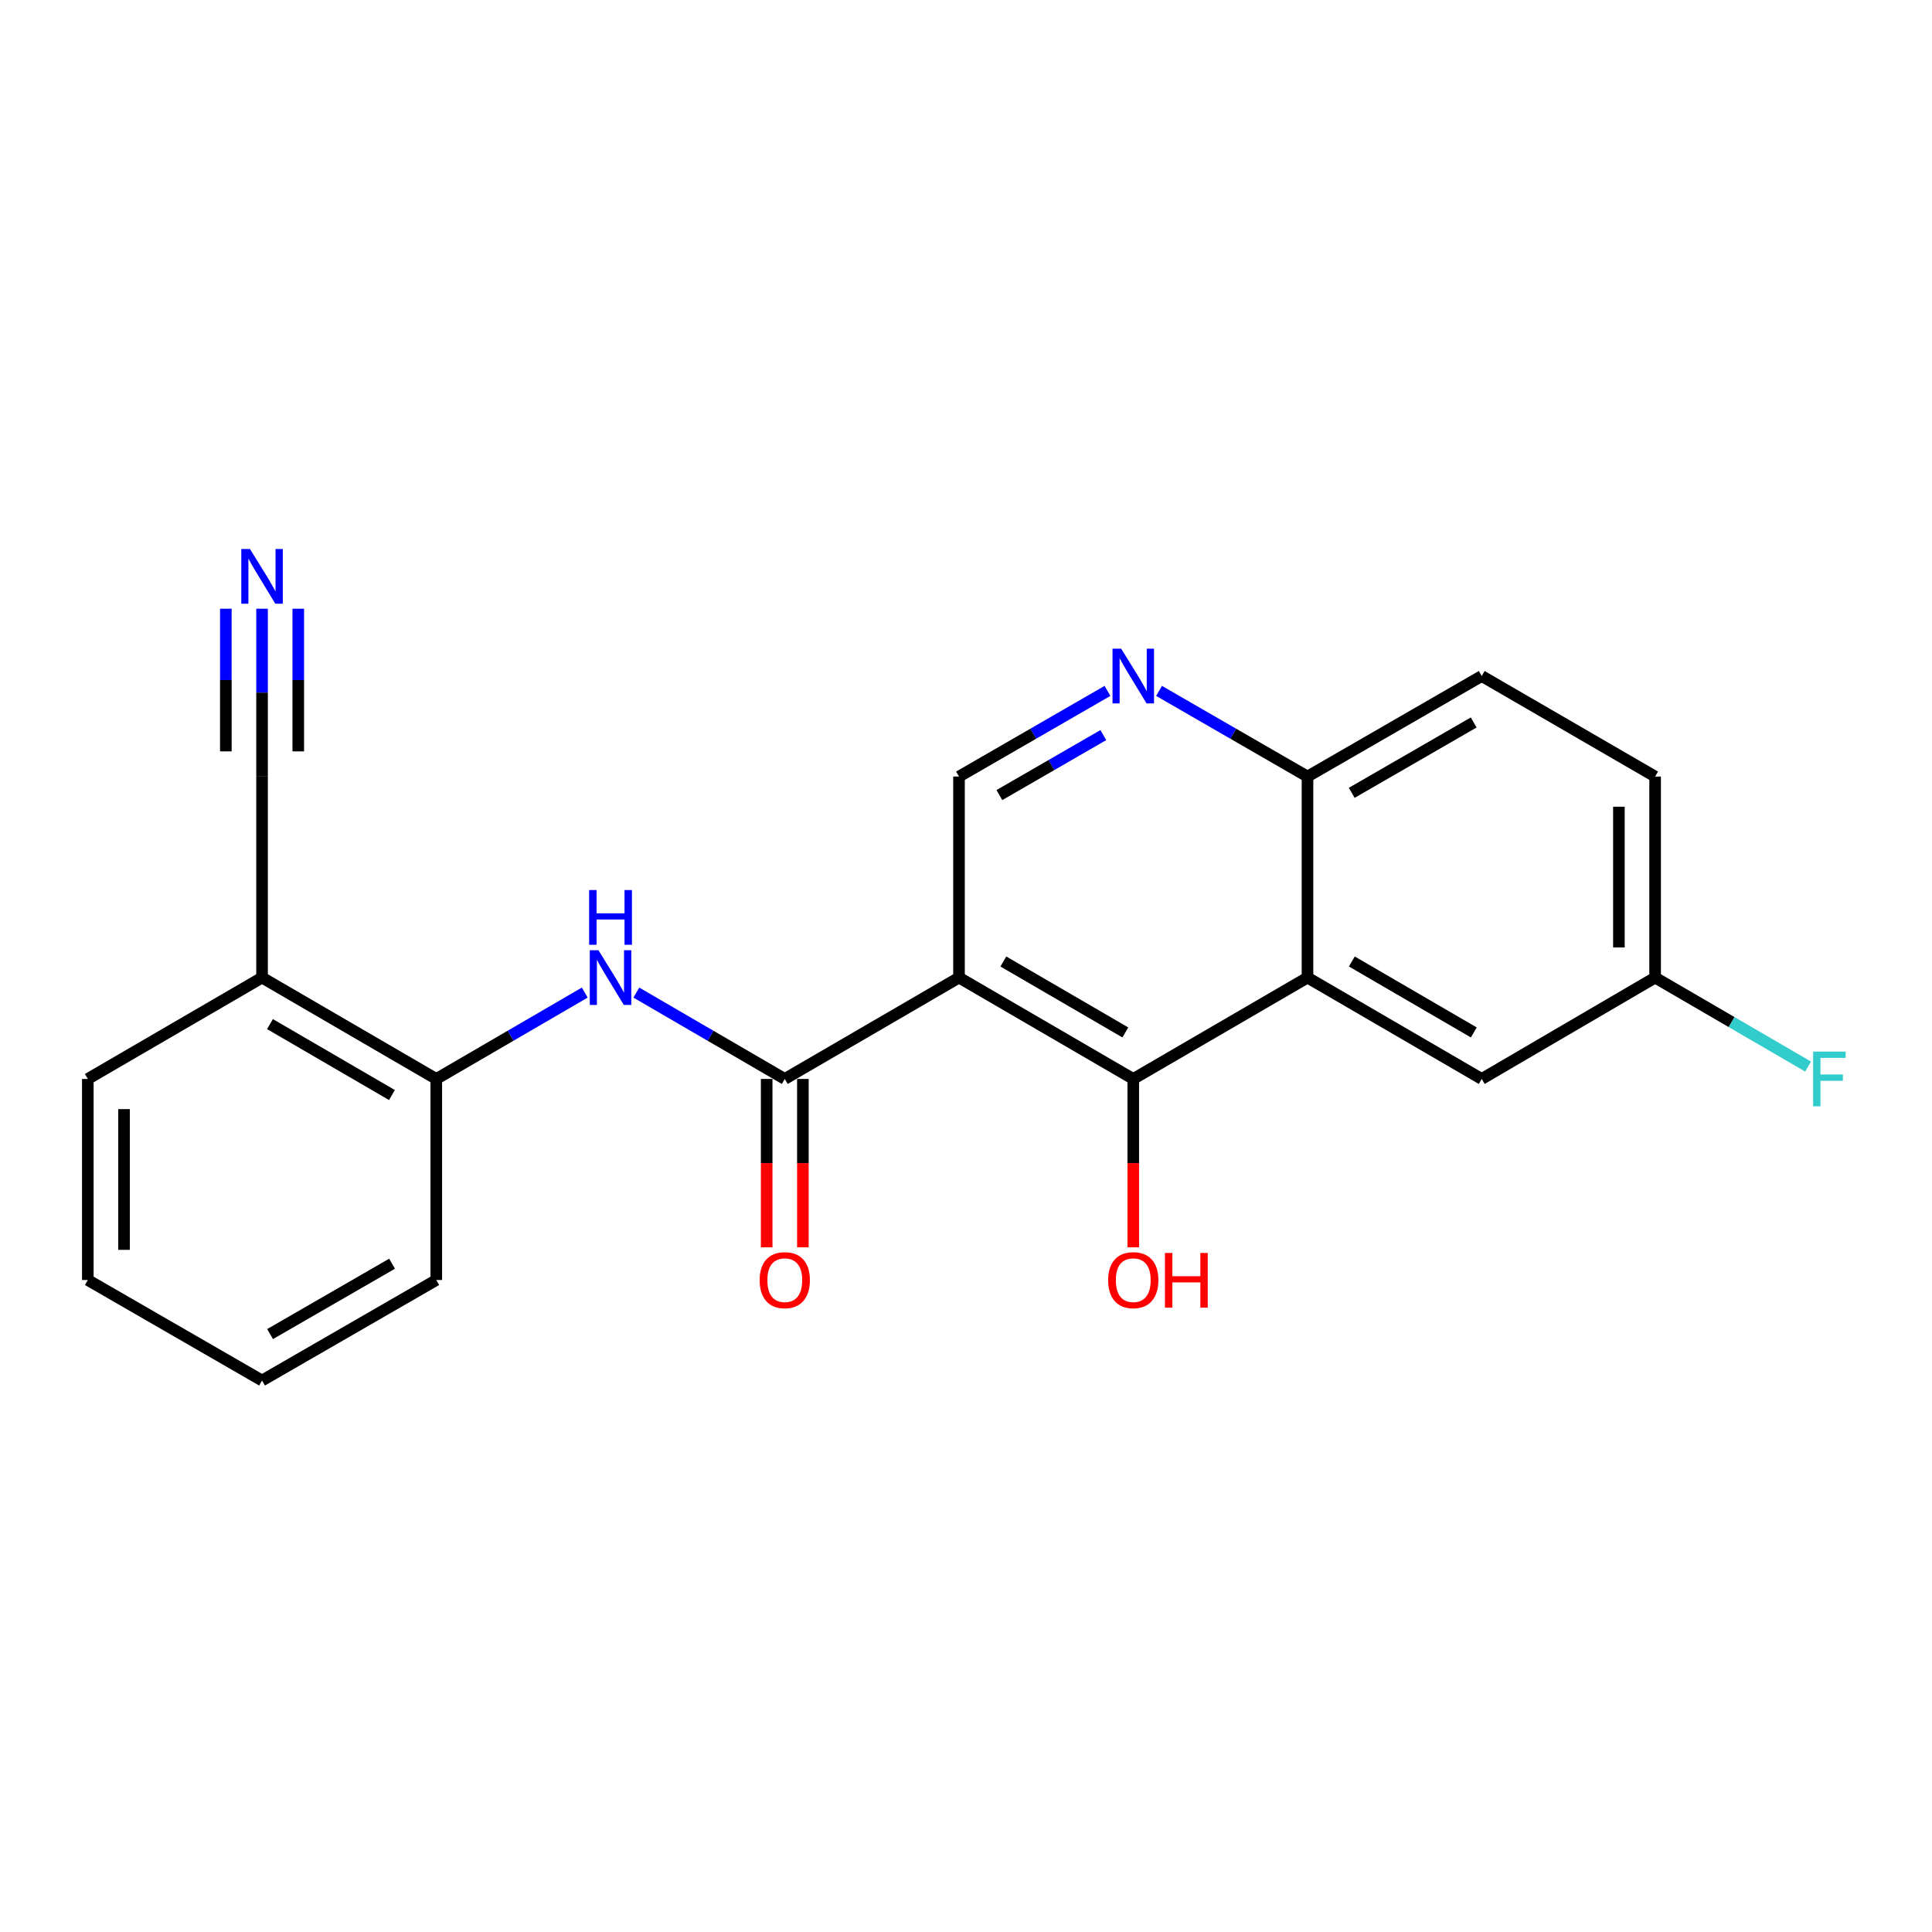 <?xml version='1.0' encoding='iso-8859-1'?>
<svg version='1.1' baseProfile='full'
              xmlns='http://www.w3.org/2000/svg'
                      xmlns:rdkit='http://www.rdkit.org/xml'
                      xmlns:xlink='http://www.w3.org/1999/xlink'
                  xml:space='preserve'
width='1000px' height='1000px' viewBox='0 0 1000 1000'>
<!-- END OF HEADER -->
<rect style='opacity:1.0;fill:#FFFFFF;stroke:none' width='1000' height='1000' x='0' y='0'> </rect>
<path class='bond-0' d='M 496.381,505.999 L 406.198,558.463' style='fill:none;fill-rule:evenodd;stroke:#000000;stroke-width:6px;stroke-linecap:butt;stroke-linejoin:miter;stroke-opacity:1' />
<path class='bond-1' d='M 496.381,505.999 L 586.575,558.463' style='fill:none;fill-rule:evenodd;stroke:#000000;stroke-width:6px;stroke-linecap:butt;stroke-linejoin:miter;stroke-opacity:1' />
<path class='bond-1' d='M 519.335,497.665 L 582.471,534.39' style='fill:none;fill-rule:evenodd;stroke:#000000;stroke-width:6px;stroke-linecap:butt;stroke-linejoin:miter;stroke-opacity:1' />
<path class='bond-5' d='M 496.381,505.999 L 496.381,401.944' style='fill:none;fill-rule:evenodd;stroke:#000000;stroke-width:6px;stroke-linecap:butt;stroke-linejoin:miter;stroke-opacity:1' />
<path class='bond-3' d='M 406.198,558.463 L 367.781,536.114' style='fill:none;fill-rule:evenodd;stroke:#000000;stroke-width:6px;stroke-linecap:butt;stroke-linejoin:miter;stroke-opacity:1' />
<path class='bond-3' d='M 367.781,536.114 L 329.363,513.764' style='fill:none;fill-rule:evenodd;stroke:#0000FF;stroke-width:6px;stroke-linecap:butt;stroke-linejoin:miter;stroke-opacity:1' />
<path class='bond-12' d='M 396.826,558.463 L 396.826,602.035' style='fill:none;fill-rule:evenodd;stroke:#000000;stroke-width:6px;stroke-linecap:butt;stroke-linejoin:miter;stroke-opacity:1' />
<path class='bond-12' d='M 396.826,602.035 L 396.826,645.606' style='fill:none;fill-rule:evenodd;stroke:#FF0000;stroke-width:6px;stroke-linecap:butt;stroke-linejoin:miter;stroke-opacity:1' />
<path class='bond-12' d='M 415.57,558.463 L 415.57,602.035' style='fill:none;fill-rule:evenodd;stroke:#000000;stroke-width:6px;stroke-linecap:butt;stroke-linejoin:miter;stroke-opacity:1' />
<path class='bond-12' d='M 415.57,602.035 L 415.57,645.606' style='fill:none;fill-rule:evenodd;stroke:#FF0000;stroke-width:6px;stroke-linecap:butt;stroke-linejoin:miter;stroke-opacity:1' />
<path class='bond-2' d='M 586.575,558.463 L 676.758,505.999' style='fill:none;fill-rule:evenodd;stroke:#000000;stroke-width:6px;stroke-linecap:butt;stroke-linejoin:miter;stroke-opacity:1' />
<path class='bond-14' d='M 586.575,558.463 L 586.575,602.035' style='fill:none;fill-rule:evenodd;stroke:#000000;stroke-width:6px;stroke-linecap:butt;stroke-linejoin:miter;stroke-opacity:1' />
<path class='bond-14' d='M 586.575,602.035 L 586.575,645.606' style='fill:none;fill-rule:evenodd;stroke:#FF0000;stroke-width:6px;stroke-linecap:butt;stroke-linejoin:miter;stroke-opacity:1' />
<path class='bond-11' d='M 676.758,505.999 L 766.941,558.463' style='fill:none;fill-rule:evenodd;stroke:#000000;stroke-width:6px;stroke-linecap:butt;stroke-linejoin:miter;stroke-opacity:1' />
<path class='bond-11' d='M 699.712,497.666 L 762.84,534.391' style='fill:none;fill-rule:evenodd;stroke:#000000;stroke-width:6px;stroke-linecap:butt;stroke-linejoin:miter;stroke-opacity:1' />
<path class='bond-22' d='M 676.758,505.999 L 676.758,401.944' style='fill:none;fill-rule:evenodd;stroke:#000000;stroke-width:6px;stroke-linecap:butt;stroke-linejoin:miter;stroke-opacity:1' />
<path class='bond-7' d='M 302.666,513.763 L 264.244,536.113' style='fill:none;fill-rule:evenodd;stroke:#0000FF;stroke-width:6px;stroke-linecap:butt;stroke-linejoin:miter;stroke-opacity:1' />
<path class='bond-7' d='M 264.244,536.113 L 225.821,558.463' style='fill:none;fill-rule:evenodd;stroke:#000000;stroke-width:6px;stroke-linecap:butt;stroke-linejoin:miter;stroke-opacity:1' />
<path class='bond-4' d='M 573.232,357.605 L 534.806,379.775' style='fill:none;fill-rule:evenodd;stroke:#0000FF;stroke-width:6px;stroke-linecap:butt;stroke-linejoin:miter;stroke-opacity:1' />
<path class='bond-4' d='M 534.806,379.775 L 496.381,401.944' style='fill:none;fill-rule:evenodd;stroke:#000000;stroke-width:6px;stroke-linecap:butt;stroke-linejoin:miter;stroke-opacity:1' />
<path class='bond-4' d='M 571.072,380.492 L 544.174,396.011' style='fill:none;fill-rule:evenodd;stroke:#0000FF;stroke-width:6px;stroke-linecap:butt;stroke-linejoin:miter;stroke-opacity:1' />
<path class='bond-4' d='M 544.174,396.011 L 517.276,411.529' style='fill:none;fill-rule:evenodd;stroke:#000000;stroke-width:6px;stroke-linecap:butt;stroke-linejoin:miter;stroke-opacity:1' />
<path class='bond-9' d='M 599.918,357.606 L 638.338,379.775' style='fill:none;fill-rule:evenodd;stroke:#0000FF;stroke-width:6px;stroke-linecap:butt;stroke-linejoin:miter;stroke-opacity:1' />
<path class='bond-9' d='M 638.338,379.775 L 676.758,401.944' style='fill:none;fill-rule:evenodd;stroke:#000000;stroke-width:6px;stroke-linecap:butt;stroke-linejoin:miter;stroke-opacity:1' />
<path class='bond-6' d='M 135.638,315.067 L 135.638,358.506' style='fill:none;fill-rule:evenodd;stroke:#0000FF;stroke-width:6px;stroke-linecap:butt;stroke-linejoin:miter;stroke-opacity:1' />
<path class='bond-6' d='M 135.638,358.506 L 135.638,401.944' style='fill:none;fill-rule:evenodd;stroke:#000000;stroke-width:6px;stroke-linecap:butt;stroke-linejoin:miter;stroke-opacity:1' />
<path class='bond-6' d='M 116.893,315.067 L 116.893,351.99' style='fill:none;fill-rule:evenodd;stroke:#0000FF;stroke-width:6px;stroke-linecap:butt;stroke-linejoin:miter;stroke-opacity:1' />
<path class='bond-6' d='M 116.893,351.99 L 116.893,388.913' style='fill:none;fill-rule:evenodd;stroke:#000000;stroke-width:6px;stroke-linecap:butt;stroke-linejoin:miter;stroke-opacity:1' />
<path class='bond-6' d='M 154.383,315.067 L 154.383,351.99' style='fill:none;fill-rule:evenodd;stroke:#0000FF;stroke-width:6px;stroke-linecap:butt;stroke-linejoin:miter;stroke-opacity:1' />
<path class='bond-6' d='M 154.383,351.99 L 154.383,388.913' style='fill:none;fill-rule:evenodd;stroke:#000000;stroke-width:6px;stroke-linecap:butt;stroke-linejoin:miter;stroke-opacity:1' />
<path class='bond-10' d='M 225.821,558.463 L 135.638,505.999' style='fill:none;fill-rule:evenodd;stroke:#000000;stroke-width:6px;stroke-linecap:butt;stroke-linejoin:miter;stroke-opacity:1' />
<path class='bond-10' d='M 202.868,566.796 L 139.739,530.071' style='fill:none;fill-rule:evenodd;stroke:#000000;stroke-width:6px;stroke-linecap:butt;stroke-linejoin:miter;stroke-opacity:1' />
<path class='bond-19' d='M 225.821,558.463 L 225.821,662.528' style='fill:none;fill-rule:evenodd;stroke:#000000;stroke-width:6px;stroke-linecap:butt;stroke-linejoin:miter;stroke-opacity:1' />
<path class='bond-8' d='M 135.638,401.944 L 135.638,505.999' style='fill:none;fill-rule:evenodd;stroke:#000000;stroke-width:6px;stroke-linecap:butt;stroke-linejoin:miter;stroke-opacity:1' />
<path class='bond-13' d='M 676.758,401.944 L 766.941,349.907' style='fill:none;fill-rule:evenodd;stroke:#000000;stroke-width:6px;stroke-linecap:butt;stroke-linejoin:miter;stroke-opacity:1' />
<path class='bond-13' d='M 699.654,410.374 L 762.782,373.948' style='fill:none;fill-rule:evenodd;stroke:#000000;stroke-width:6px;stroke-linecap:butt;stroke-linejoin:miter;stroke-opacity:1' />
<path class='bond-18' d='M 135.638,505.999 L 45.455,558.463' style='fill:none;fill-rule:evenodd;stroke:#000000;stroke-width:6px;stroke-linecap:butt;stroke-linejoin:miter;stroke-opacity:1' />
<path class='bond-15' d='M 766.941,558.463 L 856.687,505.999' style='fill:none;fill-rule:evenodd;stroke:#000000;stroke-width:6px;stroke-linecap:butt;stroke-linejoin:miter;stroke-opacity:1' />
<path class='bond-16' d='M 766.941,349.907 L 856.687,401.944' style='fill:none;fill-rule:evenodd;stroke:#000000;stroke-width:6px;stroke-linecap:butt;stroke-linejoin:miter;stroke-opacity:1' />
<path class='bond-17' d='M 856.687,505.999 L 896.275,529.024' style='fill:none;fill-rule:evenodd;stroke:#000000;stroke-width:6px;stroke-linecap:butt;stroke-linejoin:miter;stroke-opacity:1' />
<path class='bond-17' d='M 896.275,529.024 L 935.863,552.049' style='fill:none;fill-rule:evenodd;stroke:#33CCCC;stroke-width:6px;stroke-linecap:butt;stroke-linejoin:miter;stroke-opacity:1' />
<path class='bond-23' d='M 856.687,505.999 L 856.687,401.944' style='fill:none;fill-rule:evenodd;stroke:#000000;stroke-width:6px;stroke-linecap:butt;stroke-linejoin:miter;stroke-opacity:1' />
<path class='bond-23' d='M 837.943,490.39 L 837.943,417.552' style='fill:none;fill-rule:evenodd;stroke:#000000;stroke-width:6px;stroke-linecap:butt;stroke-linejoin:miter;stroke-opacity:1' />
<path class='bond-24' d='M 45.455,558.463 L 45.455,662.528' style='fill:none;fill-rule:evenodd;stroke:#000000;stroke-width:6px;stroke-linecap:butt;stroke-linejoin:miter;stroke-opacity:1' />
<path class='bond-24' d='M 64.199,574.073 L 64.199,646.918' style='fill:none;fill-rule:evenodd;stroke:#000000;stroke-width:6px;stroke-linecap:butt;stroke-linejoin:miter;stroke-opacity:1' />
<path class='bond-21' d='M 225.821,662.528 L 135.638,714.555' style='fill:none;fill-rule:evenodd;stroke:#000000;stroke-width:6px;stroke-linecap:butt;stroke-linejoin:miter;stroke-opacity:1' />
<path class='bond-21' d='M 202.927,654.095 L 139.798,690.514' style='fill:none;fill-rule:evenodd;stroke:#000000;stroke-width:6px;stroke-linecap:butt;stroke-linejoin:miter;stroke-opacity:1' />
<path class='bond-20' d='M 45.455,662.528 L 135.638,714.555' style='fill:none;fill-rule:evenodd;stroke:#000000;stroke-width:6px;stroke-linecap:butt;stroke-linejoin:miter;stroke-opacity:1' />
<path  class='atom-4' d='M 309.755 491.839
L 319.035 506.839
Q 319.955 508.319, 321.435 510.999
Q 322.915 513.679, 322.995 513.839
L 322.995 491.839
L 326.755 491.839
L 326.755 520.159
L 322.875 520.159
L 312.915 503.759
Q 311.755 501.839, 310.515 499.639
Q 309.315 497.439, 308.955 496.759
L 308.955 520.159
L 305.275 520.159
L 305.275 491.839
L 309.755 491.839
' fill='#0000FF'/>
<path  class='atom-4' d='M 304.935 460.687
L 308.775 460.687
L 308.775 472.727
L 323.255 472.727
L 323.255 460.687
L 327.095 460.687
L 327.095 489.007
L 323.255 489.007
L 323.255 475.927
L 308.775 475.927
L 308.775 489.007
L 304.935 489.007
L 304.935 460.687
' fill='#0000FF'/>
<path  class='atom-5' d='M 580.315 335.747
L 589.595 350.747
Q 590.515 352.227, 591.995 354.907
Q 593.475 357.587, 593.555 357.747
L 593.555 335.747
L 597.315 335.747
L 597.315 364.067
L 593.435 364.067
L 583.475 347.667
Q 582.315 345.747, 581.075 343.547
Q 579.875 341.347, 579.515 340.667
L 579.515 364.067
L 575.835 364.067
L 575.835 335.747
L 580.315 335.747
' fill='#0000FF'/>
<path  class='atom-7' d='M 129.378 284.157
L 138.658 299.157
Q 139.578 300.637, 141.058 303.317
Q 142.538 305.997, 142.618 306.157
L 142.618 284.157
L 146.378 284.157
L 146.378 312.477
L 142.498 312.477
L 132.538 296.077
Q 131.378 294.157, 130.138 291.957
Q 128.938 289.757, 128.578 289.077
L 128.578 312.477
L 124.898 312.477
L 124.898 284.157
L 129.378 284.157
' fill='#0000FF'/>
<path  class='atom-13' d='M 393.198 662.608
Q 393.198 655.808, 396.558 652.008
Q 399.918 648.208, 406.198 648.208
Q 412.478 648.208, 415.838 652.008
Q 419.198 655.808, 419.198 662.608
Q 419.198 669.488, 415.798 673.408
Q 412.398 677.288, 406.198 677.288
Q 399.958 677.288, 396.558 673.408
Q 393.198 669.528, 393.198 662.608
M 406.198 674.088
Q 410.518 674.088, 412.838 671.208
Q 415.198 668.288, 415.198 662.608
Q 415.198 657.048, 412.838 654.248
Q 410.518 651.408, 406.198 651.408
Q 401.878 651.408, 399.518 654.208
Q 397.198 657.008, 397.198 662.608
Q 397.198 668.328, 399.518 671.208
Q 401.878 674.088, 406.198 674.088
' fill='#FF0000'/>
<path  class='atom-15' d='M 573.575 662.608
Q 573.575 655.808, 576.935 652.008
Q 580.295 648.208, 586.575 648.208
Q 592.855 648.208, 596.215 652.008
Q 599.575 655.808, 599.575 662.608
Q 599.575 669.488, 596.175 673.408
Q 592.775 677.288, 586.575 677.288
Q 580.335 677.288, 576.935 673.408
Q 573.575 669.528, 573.575 662.608
M 586.575 674.088
Q 590.895 674.088, 593.215 671.208
Q 595.575 668.288, 595.575 662.608
Q 595.575 657.048, 593.215 654.248
Q 590.895 651.408, 586.575 651.408
Q 582.255 651.408, 579.895 654.208
Q 577.575 657.008, 577.575 662.608
Q 577.575 668.328, 579.895 671.208
Q 582.255 674.088, 586.575 674.088
' fill='#FF0000'/>
<path  class='atom-15' d='M 602.975 648.528
L 606.815 648.528
L 606.815 660.568
L 621.295 660.568
L 621.295 648.528
L 625.135 648.528
L 625.135 676.848
L 621.295 676.848
L 621.295 663.768
L 606.815 663.768
L 606.815 676.848
L 602.975 676.848
L 602.975 648.528
' fill='#FF0000'/>
<path  class='atom-18' d='M 938.471 544.303
L 955.311 544.303
L 955.311 547.543
L 942.271 547.543
L 942.271 556.143
L 953.871 556.143
L 953.871 559.423
L 942.271 559.423
L 942.271 572.623
L 938.471 572.623
L 938.471 544.303
' fill='#33CCCC'/>
</svg>
